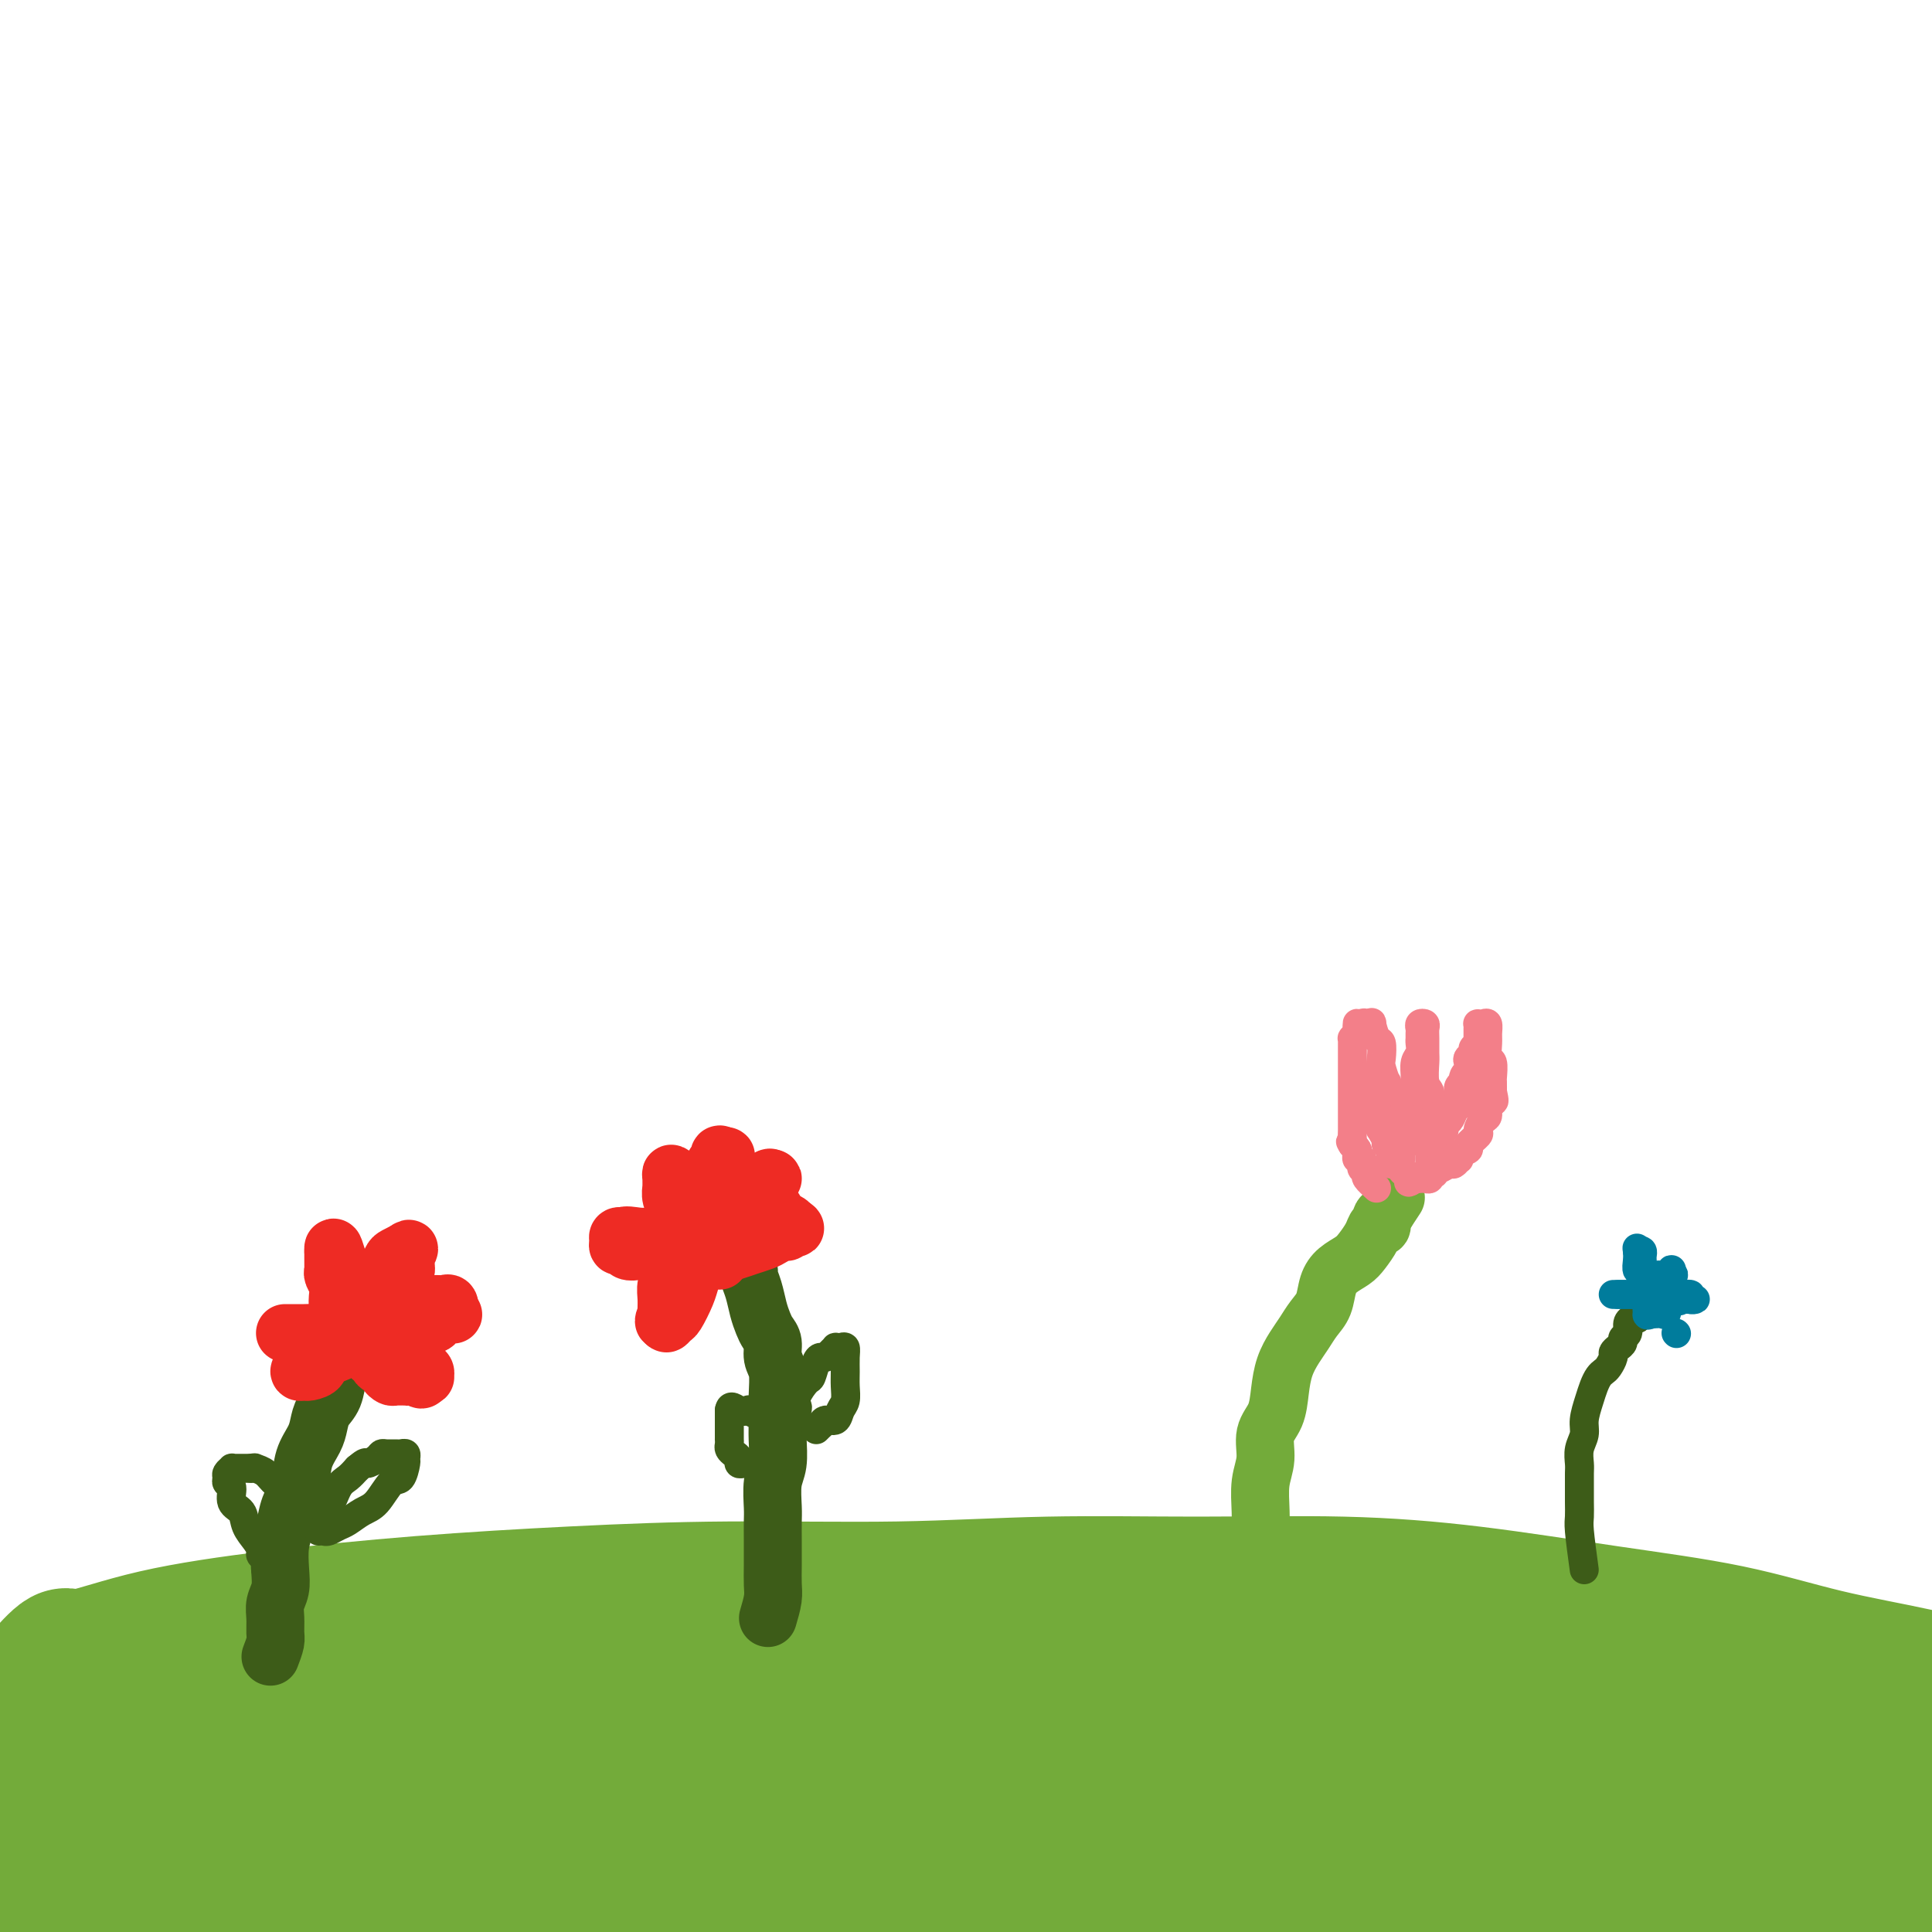 <svg viewBox='0 0 400 400' version='1.1' xmlns='http://www.w3.org/2000/svg' xmlns:xlink='http://www.w3.org/1999/xlink'><g fill='none' stroke='rgb(115,171,58)' stroke-width='28' stroke-linecap='round' stroke-linejoin='round'><path d='M8,348c1.963,-2.208 3.925,-4.415 5,-5c1.075,-0.585 1.261,0.453 4,0c2.739,-0.453 8.029,-2.399 15,-4c6.971,-1.601 15.623,-2.859 25,-4c9.377,-1.141 19.478,-2.166 30,-3c10.522,-0.834 21.463,-1.477 32,-2c10.537,-0.523 20.668,-0.926 32,-1c11.332,-0.074 23.863,0.181 35,0c11.137,-0.181 20.878,-0.796 31,-1c10.122,-0.204 20.624,0.005 31,0c10.376,-0.005 20.625,-0.224 30,0c9.375,0.224 17.876,0.891 27,2c9.124,1.109 18.873,2.660 28,4c9.127,1.340 17.634,2.470 25,4c7.366,1.530 13.592,3.460 20,5c6.408,1.540 12.998,2.689 19,4c6.002,1.311 11.414,2.782 16,4c4.586,1.218 8.345,2.182 12,3c3.655,0.818 7.207,1.488 10,2c2.793,0.512 4.826,0.865 6,1c1.174,0.135 1.488,0.053 2,0c0.512,-0.053 1.223,-0.075 -1,0c-2.223,0.075 -7.381,0.247 -14,0c-6.619,-0.247 -14.700,-0.913 -24,-2c-9.300,-1.087 -19.820,-2.595 -33,-4c-13.180,-1.405 -29.020,-2.707 -43,-4c-13.980,-1.293 -26.100,-2.576 -41,-4c-14.900,-1.424 -32.582,-2.990 -49,-4c-16.418,-1.010 -31.574,-1.464 -47,-2c-15.426,-0.536 -31.122,-1.153 -47,-1c-15.878,0.153 -31.939,1.077 -48,2'/><path d='M96,338c-30.576,0.878 -36.017,3.572 -46,6c-9.983,2.428 -24.507,4.591 -37,7c-12.493,2.409 -22.953,5.064 -32,7c-9.047,1.936 -16.680,3.153 -23,4c-6.320,0.847 -11.328,1.323 -16,2c-4.672,0.677 -9.010,1.555 -12,2c-2.990,0.445 -4.634,0.456 -5,1c-0.366,0.544 0.545,1.619 4,2c3.455,0.381 9.452,0.067 16,0c6.548,-0.067 13.646,0.114 23,0c9.354,-0.114 20.965,-0.524 34,-2c13.035,-1.476 27.493,-4.020 42,-6c14.507,-1.980 29.063,-3.398 44,-5c14.937,-1.602 30.254,-3.389 47,-5c16.746,-1.611 34.921,-3.045 52,-4c17.079,-0.955 33.060,-1.431 49,-2c15.940,-0.569 31.837,-1.231 48,-1c16.163,0.231 32.593,1.354 46,3c13.407,1.646 23.791,3.814 33,6c9.209,2.186 17.243,4.388 24,6c6.757,1.612 12.238,2.632 16,4c3.762,1.368 5.804,3.084 7,4c1.196,0.916 1.546,1.031 2,1c0.454,-0.031 1.013,-0.209 -2,0c-3.013,0.209 -9.599,0.806 -18,0c-8.401,-0.806 -18.619,-3.014 -30,-5c-11.381,-1.986 -23.927,-3.749 -37,-5c-13.073,-1.251 -26.674,-1.991 -42,-3c-15.326,-1.009 -32.379,-2.288 -49,-3c-16.621,-0.712 -32.811,-0.856 -49,-1'/><path d='M185,351c-23.844,-0.790 -34.453,-0.766 -48,0c-13.547,0.766 -30.032,2.273 -46,4c-15.968,1.727 -31.418,3.673 -45,6c-13.582,2.327 -25.295,5.033 -37,8c-11.705,2.967 -23.401,6.193 -33,9c-9.599,2.807 -17.099,5.195 -23,7c-5.901,1.805 -10.202,3.026 -13,4c-2.798,0.974 -4.091,1.702 -4,2c0.091,0.298 1.568,0.165 6,0c4.432,-0.165 11.820,-0.362 20,-1c8.180,-0.638 17.152,-1.716 29,-3c11.848,-1.284 26.574,-2.774 40,-4c13.426,-1.226 25.553,-2.187 41,-3c15.447,-0.813 34.213,-1.479 52,-2c17.787,-0.521 34.594,-0.898 51,-1c16.406,-0.102 32.411,0.072 48,0c15.589,-0.072 30.763,-0.388 45,0c14.237,0.388 27.538,1.480 40,3c12.462,1.520 24.085,3.468 35,5c10.915,1.532 21.123,2.646 30,4c8.877,1.354 16.424,2.946 22,4c5.576,1.054 9.183,1.568 13,2c3.817,0.432 7.846,0.782 7,1c-0.846,0.218 -6.566,0.304 -13,0c-6.434,-0.304 -13.580,-0.999 -23,-2c-9.420,-1.001 -21.113,-2.308 -33,-3c-11.887,-0.692 -23.968,-0.769 -38,-1c-14.032,-0.231 -30.016,-0.615 -46,-1'/><path d='M262,389c-32.009,-1.078 -35.531,-0.274 -47,0c-11.469,0.274 -30.884,0.018 -48,0c-17.116,-0.018 -31.932,0.202 -46,1c-14.068,0.798 -27.389,2.174 -41,4c-13.611,1.826 -27.511,4.104 -40,6c-12.489,1.896 -23.565,3.411 -34,5c-10.435,1.589 -20.229,3.252 -28,5c-7.771,1.748 -13.519,3.583 -18,5c-4.481,1.417 -7.697,2.417 -10,3c-2.303,0.583 -3.694,0.748 -4,1c-0.306,0.252 0.475,0.590 1,1c0.525,0.410 0.796,0.892 4,1c3.204,0.108 9.341,-0.157 16,0c6.659,0.157 13.842,0.735 23,0c9.158,-0.735 20.293,-2.782 32,-4c11.707,-1.218 23.985,-1.605 39,-3c15.015,-1.395 32.765,-3.798 50,-5c17.235,-1.202 33.955,-1.204 51,-2c17.045,-0.796 34.414,-2.388 51,-3c16.586,-0.612 32.388,-0.246 48,0c15.612,0.246 31.035,0.372 45,1c13.965,0.628 26.473,1.756 39,3c12.527,1.244 25.073,2.602 37,4c11.927,1.398 23.235,2.836 32,4c8.765,1.164 14.986,2.053 21,3c6.014,0.947 11.821,1.953 16,3c4.179,1.047 6.728,2.136 9,3c2.272,0.864 4.265,1.502 6,2c1.735,0.498 3.210,0.857 4,1c0.790,0.143 0.895,0.072 1,0'/><path d='M471,428c14.833,2.667 7.417,1.333 0,0'/></g>
<g fill='none' stroke='rgb(115,171,58)' stroke-width='12' stroke-linecap='round' stroke-linejoin='round'><path d='M262,333c-0.423,-1.918 -0.847,-3.835 -1,-5c-0.153,-1.165 -0.037,-1.577 0,-3c0.037,-1.423 -0.006,-3.858 0,-6c0.006,-2.142 0.061,-3.993 0,-6c-0.061,-2.007 -0.237,-4.171 0,-6c0.237,-1.829 0.889,-3.325 1,-5c0.111,-1.675 -0.318,-3.530 0,-5c0.318,-1.470 1.384,-2.557 2,-4c0.616,-1.443 0.784,-3.243 1,-5c0.216,-1.757 0.482,-3.470 1,-5c0.518,-1.530 1.290,-2.878 2,-4c0.710,-1.122 1.358,-2.019 2,-3c0.642,-0.981 1.278,-2.045 2,-3c0.722,-0.955 1.530,-1.802 2,-3c0.470,-1.198 0.602,-2.747 1,-4c0.398,-1.253 1.062,-2.210 2,-3c0.938,-0.790 2.150,-1.412 3,-2c0.850,-0.588 1.338,-1.141 2,-2c0.662,-0.859 1.497,-2.023 2,-3c0.503,-0.977 0.673,-1.767 1,-2c0.327,-0.233 0.809,0.092 1,0c0.191,-0.092 0.090,-0.602 0,-1c-0.090,-0.398 -0.169,-0.685 0,-1c0.169,-0.315 0.584,-0.657 1,-1'/><path d='M287,251c3.500,-5.333 1.750,-2.667 0,0'/></g>
<g fill='none' stroke='rgb(61,92,24)' stroke-width='12' stroke-linecap='round' stroke-linejoin='round'><path d='M159,335c0.423,-1.439 0.845,-2.878 1,-4c0.155,-1.122 0.042,-1.926 0,-3c-0.042,-1.074 -0.012,-2.419 0,-4c0.012,-1.581 0.007,-3.397 0,-5c-0.007,-1.603 -0.016,-2.992 0,-4c0.016,-1.008 0.057,-1.637 0,-3c-0.057,-1.363 -0.212,-3.462 0,-5c0.212,-1.538 0.790,-2.516 1,-4c0.210,-1.484 0.052,-3.474 0,-5c-0.052,-1.526 0.001,-2.586 0,-4c-0.001,-1.414 -0.056,-3.180 0,-5c0.056,-1.820 0.222,-3.694 0,-5c-0.222,-1.306 -0.833,-2.043 -1,-3c-0.167,-0.957 0.110,-2.136 0,-3c-0.110,-0.864 -0.608,-1.415 -1,-2c-0.392,-0.585 -0.678,-1.203 -1,-2c-0.322,-0.797 -0.679,-1.772 -1,-3c-0.321,-1.228 -0.607,-2.711 -1,-4c-0.393,-1.289 -0.893,-2.386 -1,-3c-0.107,-0.614 0.178,-0.746 0,-1c-0.178,-0.254 -0.818,-0.629 -1,-1c-0.182,-0.371 0.096,-0.739 0,-1c-0.096,-0.261 -0.564,-0.417 -1,-1c-0.436,-0.583 -0.839,-1.595 -1,-2c-0.161,-0.405 -0.081,-0.202 0,0'/><path d='M56,343c0.425,-1.113 0.850,-2.226 1,-3c0.150,-0.774 0.026,-1.209 0,-2c-0.026,-0.791 0.045,-1.937 0,-3c-0.045,-1.063 -0.205,-2.045 0,-3c0.205,-0.955 0.775,-1.885 1,-3c0.225,-1.115 0.106,-2.415 0,-4c-0.106,-1.585 -0.198,-3.456 0,-5c0.198,-1.544 0.687,-2.763 1,-4c0.313,-1.237 0.451,-2.494 1,-4c0.549,-1.506 1.508,-3.260 2,-5c0.492,-1.740 0.517,-3.465 1,-5c0.483,-1.535 1.425,-2.881 2,-4c0.575,-1.119 0.784,-2.011 1,-3c0.216,-0.989 0.438,-2.075 1,-3c0.562,-0.925 1.463,-1.688 2,-3c0.537,-1.312 0.708,-3.174 1,-4c0.292,-0.826 0.704,-0.617 1,-1c0.296,-0.383 0.475,-1.356 1,-2c0.525,-0.644 1.395,-0.957 2,-1c0.605,-0.043 0.946,0.184 1,0c0.054,-0.184 -0.178,-0.780 0,-1c0.178,-0.220 0.765,-0.063 1,0c0.235,0.063 0.117,0.031 0,0'/></g>
<g fill='none' stroke='rgb(238,43,36)' stroke-width='12' stroke-linecap='round' stroke-linejoin='round'><path d='M71,274c-0.415,-0.974 -0.829,-1.949 -1,-3c-0.171,-1.051 -0.098,-2.180 0,-3c0.098,-0.820 0.223,-1.333 0,-2c-0.223,-0.667 -0.792,-1.488 -1,-2c-0.208,-0.512 -0.056,-0.715 0,-1c0.056,-0.285 0.015,-0.651 0,-1c-0.015,-0.349 -0.004,-0.682 0,-1c0.004,-0.318 0.001,-0.621 0,-1c-0.001,-0.379 -0.000,-0.833 0,-1c0.000,-0.167 0.000,-0.048 0,0c-0.000,0.048 -0.000,0.024 0,0'/><path d='M69,259c-0.126,-1.964 0.559,0.626 1,2c0.441,1.374 0.639,1.531 1,2c0.361,0.469 0.884,1.250 1,2c0.116,0.750 -0.176,1.469 0,2c0.176,0.531 0.820,0.872 1,1c0.180,0.128 -0.103,0.042 0,0c0.103,-0.042 0.591,-0.039 1,0c0.409,0.039 0.739,0.114 1,0c0.261,-0.114 0.451,-0.415 1,-1c0.549,-0.585 1.455,-1.452 2,-2c0.545,-0.548 0.728,-0.778 1,-1c0.272,-0.222 0.633,-0.438 1,-1c0.367,-0.562 0.739,-1.471 1,-2c0.261,-0.529 0.410,-0.678 1,-1c0.590,-0.322 1.622,-0.818 2,-1c0.378,-0.182 0.102,-0.049 0,0c-0.102,0.049 -0.029,0.014 0,0c0.029,-0.014 0.015,-0.007 0,0'/><path d='M84,259c1.391,-1.214 0.370,0.251 0,1c-0.370,0.749 -0.088,0.782 0,1c0.088,0.218 -0.018,0.621 0,1c0.018,0.379 0.159,0.732 0,1c-0.159,0.268 -0.617,0.449 -1,1c-0.383,0.551 -0.691,1.472 -1,2c-0.309,0.528 -0.619,0.662 -1,1c-0.381,0.338 -0.834,0.879 -1,1c-0.166,0.121 -0.045,-0.178 0,0c0.045,0.178 0.014,0.832 0,1c-0.014,0.168 -0.011,-0.151 0,0c0.011,0.151 0.030,0.773 0,1c-0.030,0.227 -0.108,0.061 0,0c0.108,-0.061 0.401,-0.016 1,0c0.599,0.016 1.505,0.004 2,0c0.495,-0.004 0.581,-0.001 1,0c0.419,0.001 1.173,0.000 2,0c0.827,-0.000 1.727,-0.000 2,0c0.273,0.000 -0.082,0.000 0,0c0.082,-0.000 0.600,-0.002 1,0c0.400,0.002 0.682,0.006 1,0c0.318,-0.006 0.673,-0.022 1,0c0.327,0.022 0.627,0.083 1,0c0.373,-0.083 0.821,-0.309 1,0c0.179,0.309 0.090,1.155 0,2'/><path d='M93,272c1.895,0.493 0.131,-0.275 -1,0c-1.131,0.275 -1.629,1.594 -2,2c-0.371,0.406 -0.614,-0.102 -1,0c-0.386,0.102 -0.914,0.812 -1,1c-0.086,0.188 0.271,-0.147 0,0c-0.271,0.147 -1.171,0.775 -2,1c-0.829,0.225 -1.586,0.046 -2,0c-0.414,-0.046 -0.485,0.040 -1,0c-0.515,-0.040 -1.474,-0.205 -2,0c-0.526,0.205 -0.618,0.779 -1,1c-0.382,0.221 -1.053,0.088 -1,0c0.053,-0.088 0.830,-0.130 1,0c0.170,0.130 -0.267,0.434 0,1c0.267,0.566 1.238,1.394 2,2c0.762,0.606 1.314,0.989 2,1c0.686,0.011 1.505,-0.351 2,0c0.495,0.351 0.666,1.414 1,2c0.334,0.586 0.832,0.693 1,1c0.168,0.307 0.007,0.813 0,1c-0.007,0.187 0.141,0.053 0,0c-0.141,-0.053 -0.570,-0.027 -1,0'/><path d='M87,285c0.899,1.238 -0.354,0.331 -1,0c-0.646,-0.331 -0.683,-0.088 -1,0c-0.317,0.088 -0.912,0.021 -1,0c-0.088,-0.021 0.331,0.005 0,0c-0.331,-0.005 -1.412,-0.039 -2,0c-0.588,0.039 -0.683,0.151 -1,0c-0.317,-0.151 -0.854,-0.566 -1,-1c-0.146,-0.434 0.101,-0.887 0,-1c-0.101,-0.113 -0.548,0.114 -1,0c-0.452,-0.114 -0.908,-0.569 -1,-1c-0.092,-0.431 0.182,-0.837 0,-1c-0.182,-0.163 -0.819,-0.082 -1,0c-0.181,0.082 0.093,0.166 0,0c-0.093,-0.166 -0.553,-0.581 -1,-1c-0.447,-0.419 -0.881,-0.841 -1,-1c-0.119,-0.159 0.079,-0.054 0,0c-0.079,0.054 -0.433,0.056 -1,0c-0.567,-0.056 -1.345,-0.169 -2,0c-0.655,0.169 -1.187,0.620 -2,1c-0.813,0.380 -1.906,0.690 -3,1'/><path d='M67,281c-1.354,0.701 -0.740,1.453 -1,2c-0.260,0.547 -1.393,0.888 -2,1c-0.607,0.112 -0.686,-0.005 -1,0c-0.314,0.005 -0.862,0.132 -1,0c-0.138,-0.132 0.134,-0.522 1,-1c0.866,-0.478 2.328,-1.042 3,-2c0.672,-0.958 0.556,-2.309 1,-3c0.444,-0.691 1.449,-0.721 2,-1c0.551,-0.279 0.648,-0.806 1,-1c0.352,-0.194 0.958,-0.055 1,0c0.042,0.055 -0.479,0.028 -1,0'/><path d='M70,276c0.556,-1.238 -1.055,-0.332 -2,0c-0.945,0.332 -1.224,0.089 -2,0c-0.776,-0.089 -2.048,-0.024 -3,0c-0.952,0.024 -1.582,0.006 -2,0c-0.418,-0.006 -0.623,-0.002 -1,0c-0.377,0.002 -0.928,0.000 -1,0c-0.072,-0.000 0.333,-0.000 1,0c0.667,0.000 1.595,0.000 2,0c0.405,-0.000 0.287,-0.000 1,0c0.713,0.000 2.258,0.000 3,0c0.742,-0.000 0.682,-0.000 1,0c0.318,0.000 1.013,0.000 2,0c0.987,-0.000 2.266,-0.000 3,0c0.734,0.000 0.924,0.000 1,0c0.076,-0.000 0.038,-0.000 0,0'/><path d='M149,261c-1.632,-0.423 -3.263,-0.845 -4,-1c-0.737,-0.155 -0.578,-0.041 -1,0c-0.422,0.041 -1.423,0.011 -2,0c-0.577,-0.011 -0.730,-0.002 -1,0c-0.270,0.002 -0.656,-0.003 -1,0c-0.344,0.003 -0.644,0.015 -1,0c-0.356,-0.015 -0.768,-0.055 -1,0c-0.232,0.055 -0.286,0.207 -1,0c-0.714,-0.207 -2.090,-0.773 -3,-1c-0.910,-0.227 -1.354,-0.116 -2,0c-0.646,0.116 -1.494,0.238 -2,0c-0.506,-0.238 -0.669,-0.834 -1,-1c-0.331,-0.166 -0.831,0.100 -1,0c-0.169,-0.100 -0.007,-0.565 0,-1c0.007,-0.435 -0.141,-0.838 0,-1c0.141,-0.162 0.570,-0.081 1,0'/><path d='M129,256c0.372,-0.464 1.801,-0.125 3,0c1.199,0.125 2.167,0.035 3,0c0.833,-0.035 1.530,-0.015 2,0c0.470,0.015 0.714,0.026 1,0c0.286,-0.026 0.613,-0.090 1,0c0.387,0.090 0.832,0.334 1,0c0.168,-0.334 0.059,-1.246 0,-2c-0.059,-0.754 -0.068,-1.349 0,-2c0.068,-0.651 0.215,-1.358 0,-2c-0.215,-0.642 -0.790,-1.220 -1,-2c-0.210,-0.780 -0.053,-1.761 0,-2c0.053,-0.239 0.004,0.266 0,0c-0.004,-0.266 0.037,-1.302 0,-2c-0.037,-0.698 -0.154,-1.056 0,-1c0.154,0.056 0.577,0.528 1,1'/><path d='M140,244c0.179,-1.125 0.625,1.061 1,2c0.375,0.939 0.679,0.629 1,1c0.321,0.371 0.661,1.424 1,2c0.339,0.576 0.679,0.677 1,1c0.321,0.323 0.622,0.869 1,1c0.378,0.131 0.832,-0.152 1,0c0.168,0.152 0.049,0.739 0,1c-0.049,0.261 -0.028,0.197 0,0c0.028,-0.197 0.064,-0.525 0,-1c-0.064,-0.475 -0.227,-1.097 0,-2c0.227,-0.903 0.844,-2.088 1,-3c0.156,-0.912 -0.151,-1.550 0,-2c0.151,-0.450 0.759,-0.712 1,-1c0.241,-0.288 0.117,-0.604 0,-1c-0.117,-0.396 -0.225,-0.874 0,-1c0.225,-0.126 0.782,0.100 1,0c0.218,-0.100 0.097,-0.527 0,-1c-0.097,-0.473 -0.171,-0.992 0,-1c0.171,-0.008 0.585,0.496 1,1'/><path d='M150,240c0.619,-1.667 0.166,0.165 0,1c-0.166,0.835 -0.044,0.671 0,1c0.044,0.329 0.011,1.149 0,2c-0.011,0.851 0.001,1.733 0,2c-0.001,0.267 -0.014,-0.082 0,0c0.014,0.082 0.055,0.596 0,1c-0.055,0.404 -0.208,0.697 0,1c0.208,0.303 0.775,0.615 1,1c0.225,0.385 0.107,0.843 0,1c-0.107,0.157 -0.202,0.014 0,0c0.202,-0.014 0.702,0.102 1,0c0.298,-0.102 0.395,-0.422 1,-1c0.605,-0.578 1.720,-1.412 2,-2c0.280,-0.588 -0.274,-0.928 0,-1c0.274,-0.072 1.377,0.124 2,0c0.623,-0.124 0.765,-0.569 1,-1c0.235,-0.431 0.563,-0.847 1,-1c0.437,-0.153 0.982,-0.044 1,0c0.018,0.044 -0.491,0.022 -1,0'/><path d='M159,244c1.076,-0.685 -0.234,0.603 -1,1c-0.766,0.397 -0.989,-0.097 -1,0c-0.011,0.097 0.190,0.784 0,1c-0.190,0.216 -0.771,-0.041 -1,0c-0.229,0.041 -0.107,0.378 0,1c0.107,0.622 0.201,1.529 1,2c0.799,0.471 2.305,0.504 3,1c0.695,0.496 0.578,1.453 1,2c0.422,0.547 1.381,0.683 2,1c0.619,0.317 0.897,0.816 1,1c0.103,0.184 0.029,0.053 0,0c-0.029,-0.053 -0.015,-0.026 0,0'/><path d='M164,254c1.134,0.709 0.471,-0.017 0,0c-0.471,0.017 -0.748,0.778 -1,1c-0.252,0.222 -0.478,-0.096 -1,0c-0.522,0.096 -1.342,0.604 -2,1c-0.658,0.396 -1.156,0.679 -2,1c-0.844,0.321 -2.034,0.678 -3,1c-0.966,0.322 -1.708,0.608 -3,1c-1.292,0.392 -3.135,0.889 -4,1c-0.865,0.111 -0.753,-0.163 -1,0c-0.247,0.163 -0.854,0.764 -1,1c-0.146,0.236 0.168,0.107 0,0c-0.168,-0.107 -0.817,-0.193 -1,0c-0.183,0.193 0.102,0.665 0,1c-0.102,0.335 -0.590,0.533 -1,1c-0.410,0.467 -0.740,1.201 -1,2c-0.260,0.799 -0.448,1.662 -1,3c-0.552,1.338 -1.468,3.153 -2,4c-0.532,0.847 -0.682,0.728 -1,1c-0.318,0.272 -0.805,0.935 -1,1c-0.195,0.065 -0.097,-0.467 0,-1'/><path d='M138,273c-1.082,1.591 -0.286,-0.431 0,-1c0.286,-0.569 0.061,0.314 0,0c-0.061,-0.314 0.040,-1.824 0,-3c-0.040,-1.176 -0.222,-2.018 0,-3c0.222,-0.982 0.847,-2.105 1,-3c0.153,-0.895 -0.165,-1.561 0,-2c0.165,-0.439 0.815,-0.651 1,-1c0.185,-0.349 -0.095,-0.836 0,-1c0.095,-0.164 0.564,-0.006 1,-1c0.436,-0.994 0.839,-3.141 1,-4c0.161,-0.859 0.081,-0.429 0,0'/></g>
<g fill='none' stroke='rgb(243,127,137)' stroke-width='6' stroke-linecap='round' stroke-linejoin='round'><path d='M285,246c-0.837,-0.765 -1.674,-1.529 -2,-2c-0.326,-0.471 -0.140,-0.647 0,-1c0.140,-0.353 0.235,-0.883 0,-1c-0.235,-0.117 -0.799,0.180 -1,0c-0.201,-0.180 -0.040,-0.836 0,-1c0.040,-0.164 -0.041,0.163 0,0c0.041,-0.163 0.204,-0.817 0,-1c-0.204,-0.183 -0.776,0.106 -1,0c-0.224,-0.106 -0.099,-0.605 0,-1c0.099,-0.395 0.171,-0.684 0,-1c-0.171,-0.316 -0.586,-0.658 -1,-1'/><path d='M280,237c-0.774,-1.361 -0.207,-0.264 0,0c0.207,0.264 0.056,-0.306 0,-1c-0.056,-0.694 -0.015,-1.513 0,-2c0.015,-0.487 0.004,-0.641 0,-1c-0.004,-0.359 -0.001,-0.923 0,-1c0.001,-0.077 0.000,0.334 0,0c-0.000,-0.334 -0.000,-1.413 0,-2c0.000,-0.587 0.000,-0.682 0,-1c-0.000,-0.318 -0.000,-0.858 0,-1c0.000,-0.142 0.000,0.116 0,0c-0.000,-0.116 -0.000,-0.605 0,-1c0.000,-0.395 0.000,-0.697 0,-1c-0.000,-0.303 -0.000,-0.606 0,-1c0.000,-0.394 0.000,-0.879 0,-1c-0.000,-0.121 -0.000,0.123 0,0c0.000,-0.123 0.000,-0.612 0,-1c-0.000,-0.388 -0.000,-0.677 0,-1c0.000,-0.323 0.000,-0.682 0,-1c-0.000,-0.318 -0.000,-0.596 0,-1c0.000,-0.404 0.000,-0.935 0,-1c-0.000,-0.065 -0.001,0.337 0,0c0.001,-0.337 0.003,-1.414 0,-2c-0.003,-0.586 -0.011,-0.683 0,-1c0.011,-0.317 0.041,-0.855 0,-1c-0.041,-0.145 -0.155,0.101 0,0c0.155,-0.101 0.577,-0.551 1,-1'/><path d='M281,214c0.106,-3.725 -0.130,-1.537 0,-1c0.130,0.537 0.626,-0.577 1,-1c0.374,-0.423 0.626,-0.155 1,0c0.374,0.155 0.871,0.195 1,0c0.129,-0.195 -0.110,-0.626 0,0c0.110,0.626 0.569,2.309 1,3c0.431,0.691 0.834,0.389 1,1c0.166,0.611 0.096,2.133 0,3c-0.096,0.867 -0.218,1.078 0,2c0.218,0.922 0.776,2.556 1,3c0.224,0.444 0.112,-0.303 0,0c-0.112,0.303 -0.226,1.656 0,2c0.226,0.344 0.793,-0.322 1,0c0.207,0.322 0.056,1.633 0,2c-0.056,0.367 -0.015,-0.211 0,0c0.015,0.211 0.004,1.211 0,2c-0.004,0.789 -0.001,1.368 0,2c0.001,0.632 0.001,1.316 0,2'/><path d='M288,234c0.464,3.041 0.125,1.143 0,1c-0.125,-0.143 -0.034,1.468 0,2c0.034,0.532 0.012,-0.016 0,0c-0.012,0.016 -0.013,0.595 0,1c0.013,0.405 0.041,0.637 0,1c-0.041,0.363 -0.152,0.856 0,1c0.152,0.144 0.566,-0.062 1,0c0.434,0.062 0.887,0.393 1,0c0.113,-0.393 -0.114,-1.508 0,-2c0.114,-0.492 0.570,-0.359 1,-1c0.430,-0.641 0.833,-2.056 1,-3c0.167,-0.944 0.097,-1.419 0,-2c-0.097,-0.581 -0.222,-1.269 0,-2c0.222,-0.731 0.791,-1.504 1,-2c0.209,-0.496 0.060,-0.713 0,-1c-0.060,-0.287 -0.030,-0.643 0,-1'/><path d='M293,226c0.769,-2.600 0.192,-2.101 0,-2c-0.192,0.101 0.001,-0.196 0,-1c-0.001,-0.804 -0.197,-2.113 0,-3c0.197,-0.887 0.785,-1.351 1,-2c0.215,-0.649 0.057,-1.484 0,-2c-0.057,-0.516 -0.011,-0.713 0,-1c0.011,-0.287 -0.011,-0.663 0,-1c0.011,-0.337 0.056,-0.636 0,-1c-0.056,-0.364 -0.211,-0.795 0,-1c0.211,-0.205 0.789,-0.184 1,0c0.211,0.184 0.056,0.532 0,1c-0.056,0.468 -0.011,1.056 0,2c0.011,0.944 -0.011,2.245 0,3c0.011,0.755 0.056,0.965 0,2c-0.056,1.035 -0.211,2.895 0,4c0.211,1.105 0.789,1.453 1,2c0.211,0.547 0.057,1.291 0,2c-0.057,0.709 -0.015,1.383 0,2c0.015,0.617 0.004,1.176 0,2c-0.004,0.824 -0.002,1.912 0,3'/><path d='M296,235c0.309,3.803 0.083,2.310 0,2c-0.083,-0.310 -0.022,0.563 0,1c0.022,0.437 0.005,0.440 0,1c-0.005,0.560 0.003,1.679 0,2c-0.003,0.321 -0.016,-0.156 0,0c0.016,0.156 0.061,0.943 0,1c-0.061,0.057 -0.227,-0.618 0,-1c0.227,-0.382 0.848,-0.473 1,-1c0.152,-0.527 -0.167,-1.492 0,-2c0.167,-0.508 0.818,-0.560 1,-1c0.182,-0.440 -0.105,-1.270 0,-2c0.105,-0.730 0.602,-1.361 1,-2c0.398,-0.639 0.695,-1.284 1,-2c0.305,-0.716 0.617,-1.501 1,-2c0.383,-0.499 0.837,-0.711 1,-1c0.163,-0.289 0.033,-0.655 0,-1c-0.033,-0.345 0.030,-0.670 0,-1c-0.030,-0.330 -0.151,-0.666 0,-1c0.151,-0.334 0.576,-0.667 1,-1'/><path d='M303,224c1.023,-2.825 0.082,-1.387 0,-1c-0.082,0.387 0.695,-0.278 1,-1c0.305,-0.722 0.138,-1.503 0,-2c-0.138,-0.497 -0.247,-0.712 0,-1c0.247,-0.288 0.851,-0.650 1,-1c0.149,-0.350 -0.156,-0.689 0,-1c0.156,-0.311 0.774,-0.595 1,-1c0.226,-0.405 0.060,-0.932 0,-1c-0.060,-0.068 -0.013,0.322 0,0c0.013,-0.322 -0.007,-1.356 0,-2c0.007,-0.644 0.040,-0.898 0,-1c-0.040,-0.102 -0.154,-0.051 0,0c0.154,0.051 0.576,0.102 1,0c0.424,-0.102 0.849,-0.356 1,0c0.151,0.356 0.026,1.321 0,2c-0.026,0.679 0.046,1.071 0,2c-0.046,0.929 -0.208,2.396 0,3c0.208,0.604 0.788,0.347 1,1c0.212,0.653 0.057,2.216 0,3c-0.057,0.784 -0.015,0.788 0,1c0.015,0.212 0.004,0.632 0,1c-0.004,0.368 -0.002,0.684 0,1'/><path d='M309,226c0.528,2.434 0.347,2.018 0,2c-0.347,-0.018 -0.861,0.361 -1,1c-0.139,0.639 0.098,1.537 0,2c-0.098,0.463 -0.532,0.491 -1,1c-0.468,0.509 -0.970,1.498 -1,2c-0.030,0.502 0.412,0.517 0,1c-0.412,0.483 -1.679,1.435 -2,2c-0.321,0.565 0.303,0.744 0,1c-0.303,0.256 -1.533,0.589 -2,1c-0.467,0.411 -0.170,0.899 0,1c0.170,0.101 0.213,-0.184 0,0c-0.213,0.184 -0.683,0.838 -1,1c-0.317,0.162 -0.481,-0.168 -1,0c-0.519,0.168 -1.392,0.833 -2,1c-0.608,0.167 -0.951,-0.166 -1,0c-0.049,0.166 0.194,0.829 0,1c-0.194,0.171 -0.826,-0.150 -1,0c-0.174,0.150 0.111,0.772 0,1c-0.111,0.228 -0.617,0.061 -1,0c-0.383,-0.061 -0.641,-0.016 -1,0c-0.359,0.016 -0.817,0.005 -1,0c-0.183,-0.005 -0.092,-0.002 0,0'/><path d='M293,244c-2.190,1.441 -1.165,0.545 -1,0c0.165,-0.545 -0.530,-0.737 -1,-1c-0.470,-0.263 -0.715,-0.595 -1,-1c-0.285,-0.405 -0.611,-0.882 -1,-1c-0.389,-0.118 -0.840,0.123 -1,0c-0.160,-0.123 -0.028,-0.609 0,-1c0.028,-0.391 -0.049,-0.686 0,-1c0.049,-0.314 0.224,-0.647 0,-1c-0.224,-0.353 -0.849,-0.724 -1,-1c-0.151,-0.276 0.170,-0.455 0,-1c-0.170,-0.545 -0.830,-1.456 -1,-2c-0.170,-0.544 0.151,-0.723 0,-1c-0.151,-0.277 -0.773,-0.653 -1,-1c-0.227,-0.347 -0.060,-0.665 0,-1c0.060,-0.335 0.013,-0.688 0,-1c-0.013,-0.312 0.007,-0.585 0,-1c-0.007,-0.415 -0.040,-0.973 0,-1c0.040,-0.027 0.155,0.477 0,0c-0.155,-0.477 -0.580,-1.936 -1,-3c-0.420,-1.064 -0.834,-1.733 -1,-2c-0.166,-0.267 -0.083,-0.134 0,0'/><path d='M306,220c-0.333,2.064 -0.667,4.128 -1,5c-0.333,0.872 -0.666,0.552 -1,1c-0.334,0.448 -0.668,1.664 -1,2c-0.332,0.336 -0.663,-0.207 -1,0c-0.337,0.207 -0.679,1.166 -1,2c-0.321,0.834 -0.622,1.543 -1,2c-0.378,0.457 -0.832,0.661 -1,1c-0.168,0.339 -0.048,0.811 0,1c0.048,0.189 0.024,0.094 0,0'/><path d='M306,226c-1.593,1.293 -3.186,2.585 -4,3c-0.814,0.415 -0.848,-0.048 -1,0c-0.152,0.048 -0.421,0.608 -1,1c-0.579,0.392 -1.468,0.615 -2,1c-0.532,0.385 -0.706,0.930 -1,1c-0.294,0.070 -0.709,-0.335 -1,0c-0.291,0.335 -0.459,1.410 -1,2c-0.541,0.590 -1.454,0.694 -2,1c-0.546,0.306 -0.725,0.813 -1,1c-0.275,0.187 -0.646,0.052 -1,0c-0.354,-0.052 -0.691,-0.021 -1,0c-0.309,0.021 -0.591,0.033 -1,0c-0.409,-0.033 -0.945,-0.112 -1,0c-0.055,0.112 0.370,0.415 0,0c-0.370,-0.415 -1.534,-1.547 -2,-2c-0.466,-0.453 -0.233,-0.226 0,0'/></g>
<g fill='none' stroke='rgb(61,92,24)' stroke-width='6' stroke-linecap='round' stroke-linejoin='round'><path d='M164,295c0.408,-1.192 0.816,-2.383 1,-3c0.184,-0.617 0.143,-0.659 0,-1c-0.143,-0.341 -0.389,-0.981 0,-2c0.389,-1.019 1.414,-2.416 2,-3c0.586,-0.584 0.734,-0.355 1,-1c0.266,-0.645 0.650,-2.162 1,-3c0.350,-0.838 0.668,-0.995 1,-1c0.332,-0.005 0.680,0.143 1,0c0.320,-0.143 0.611,-0.575 1,-1c0.389,-0.425 0.875,-0.841 1,-1c0.125,-0.159 -0.110,-0.062 0,0c0.110,0.062 0.565,0.088 1,0c0.435,-0.088 0.849,-0.291 1,0c0.151,0.291 0.037,1.074 0,2c-0.037,0.926 0.002,1.993 0,3c-0.002,1.007 -0.046,1.954 0,3c0.046,1.046 0.181,2.192 0,3c-0.181,0.808 -0.677,1.278 -1,2c-0.323,0.722 -0.471,1.694 -1,2c-0.529,0.306 -1.437,-0.056 -2,0c-0.563,0.056 -0.782,0.528 -1,1'/><path d='M170,295c-1.000,1.000 -1.000,1.000 -1,1c0.000,0.000 0.000,0.000 0,0'/><path d='M160,303c-2.135,-0.002 -4.270,-0.003 -5,0c-0.730,0.003 -0.055,0.012 0,0c0.055,-0.012 -0.511,-0.045 -1,0c-0.489,0.045 -0.902,0.167 -1,0c-0.098,-0.167 0.117,-0.623 0,-1c-0.117,-0.377 -0.567,-0.675 -1,-1c-0.433,-0.325 -0.848,-0.679 -1,-1c-0.152,-0.321 -0.041,-0.611 0,-1c0.041,-0.389 0.011,-0.877 0,-1c-0.011,-0.123 -0.003,0.121 0,0c0.003,-0.121 0.001,-0.606 0,-1c-0.001,-0.394 -0.000,-0.697 0,-1c0.000,-0.303 0.000,-0.607 0,-1c-0.000,-0.393 -0.000,-0.876 0,-1c0.000,-0.124 0.000,0.111 0,0c-0.000,-0.111 -0.000,-0.568 0,-1c0.000,-0.432 0.000,-0.838 0,-1c-0.000,-0.162 -0.000,-0.081 0,0'/><path d='M151,292c0.171,-1.396 1.100,-0.385 2,0c0.900,0.385 1.771,0.144 2,0c0.229,-0.144 -0.184,-0.193 0,0c0.184,0.193 0.964,0.626 2,1c1.036,0.374 2.329,0.688 3,1c0.671,0.312 0.719,0.623 1,1c0.281,0.377 0.795,0.822 1,1c0.205,0.178 0.103,0.089 0,0'/><path d='M56,326c-0.454,-0.221 -0.908,-0.443 -1,-1c-0.092,-0.557 0.179,-1.450 0,-2c-0.179,-0.550 -0.806,-0.756 -1,-1c-0.194,-0.244 0.045,-0.525 0,-1c-0.045,-0.475 -0.375,-1.143 -1,-2c-0.625,-0.857 -1.544,-1.903 -2,-3c-0.456,-1.097 -0.447,-2.244 -1,-3c-0.553,-0.756 -1.666,-1.119 -2,-2c-0.334,-0.881 0.111,-2.278 0,-3c-0.111,-0.722 -0.777,-0.768 -1,-1c-0.223,-0.232 -0.004,-0.651 0,-1c0.004,-0.349 -0.207,-0.629 0,-1c0.207,-0.371 0.832,-0.831 1,-1c0.168,-0.169 -0.120,-0.045 0,0c0.120,0.045 0.648,0.012 1,0c0.352,-0.012 0.529,-0.003 1,0c0.471,0.003 1.235,0.002 2,0'/><path d='M52,304c0.904,-0.184 0.665,-0.144 1,0c0.335,0.144 1.242,0.392 2,1c0.758,0.608 1.365,1.578 2,2c0.635,0.422 1.299,0.298 2,1c0.701,0.702 1.441,2.231 2,3c0.559,0.769 0.937,0.780 1,1c0.063,0.220 -0.190,0.649 0,1c0.190,0.351 0.824,0.622 1,1c0.176,0.378 -0.104,0.861 0,1c0.104,0.139 0.594,-0.067 1,0c0.406,0.067 0.728,0.408 1,0c0.272,-0.408 0.496,-1.565 1,-2c0.504,-0.435 1.290,-0.147 2,-1c0.710,-0.853 1.345,-2.845 2,-4c0.655,-1.155 1.330,-1.473 2,-2c0.670,-0.527 1.335,-1.264 2,-2'/><path d='M74,304c2.047,-1.729 1.666,-1.052 2,-1c0.334,0.052 1.385,-0.522 2,-1c0.615,-0.478 0.796,-0.861 1,-1c0.204,-0.139 0.433,-0.034 1,0c0.567,0.034 1.473,-0.004 2,0c0.527,0.004 0.675,0.051 1,0c0.325,-0.051 0.828,-0.199 1,0c0.172,0.199 0.013,0.746 0,1c-0.013,0.254 0.121,0.213 0,1c-0.121,0.787 -0.497,2.400 -1,3c-0.503,0.600 -1.131,0.188 -2,1c-0.869,0.812 -1.977,2.848 -3,4c-1.023,1.152 -1.962,1.419 -3,2c-1.038,0.581 -2.177,1.476 -3,2c-0.823,0.524 -1.331,0.676 -2,1c-0.669,0.324 -1.500,0.819 -2,1c-0.500,0.181 -0.670,0.049 -1,0c-0.330,-0.049 -0.820,-0.013 -1,0c-0.180,0.013 -0.052,0.004 0,0c0.052,-0.004 0.026,-0.002 0,0'/><path d='M328,325c-0.423,-3.114 -0.845,-6.228 -1,-8c-0.155,-1.772 -0.041,-2.203 0,-3c0.041,-0.797 0.010,-1.960 0,-3c-0.010,-1.040 0.001,-1.959 0,-3c-0.001,-1.041 -0.015,-2.206 0,-3c0.015,-0.794 0.060,-1.216 0,-2c-0.060,-0.784 -0.223,-1.929 0,-3c0.223,-1.071 0.833,-2.069 1,-3c0.167,-0.931 -0.110,-1.794 0,-3c0.110,-1.206 0.607,-2.756 1,-4c0.393,-1.244 0.684,-2.182 1,-3c0.316,-0.818 0.658,-1.514 1,-2c0.342,-0.486 0.683,-0.760 1,-1c0.317,-0.240 0.611,-0.445 1,-1c0.389,-0.555 0.874,-1.458 1,-2c0.126,-0.542 -0.106,-0.722 0,-1c0.106,-0.278 0.549,-0.656 1,-1c0.451,-0.344 0.908,-0.656 1,-1c0.092,-0.344 -0.183,-0.719 0,-1c0.183,-0.281 0.822,-0.467 1,-1c0.178,-0.533 -0.106,-1.413 0,-2c0.106,-0.587 0.602,-0.882 1,-1c0.398,-0.118 0.699,-0.059 1,0'/><path d='M339,273c1.833,-3.500 0.917,-1.750 0,0'/></g>
<g fill='none' stroke='rgb(0,124,156)' stroke-width='6' stroke-linecap='round' stroke-linejoin='round'><path d='M340,268c-1.175,0.000 -2.351,0.000 -3,0c-0.649,0.000 -0.772,0.000 -1,0c-0.228,0.000 -0.561,0.000 -1,0c-0.439,0.000 -0.982,0.000 -1,0c-0.018,0.000 0.491,0.000 1,0'/><path d='M335,268c-0.611,-0.000 0.361,-0.000 1,0c0.639,0.000 0.946,0.001 1,0c0.054,-0.001 -0.143,-0.002 0,0c0.143,0.002 0.627,0.009 1,0c0.373,-0.009 0.636,-0.034 1,0c0.364,0.034 0.830,0.125 1,0c0.170,-0.125 0.046,-0.467 0,-1c-0.046,-0.533 -0.012,-1.256 0,-2c0.012,-0.744 0.004,-1.510 0,-2c-0.004,-0.490 -0.004,-0.706 0,-1c0.004,-0.294 0.011,-0.666 0,-1c-0.011,-0.334 -0.042,-0.628 0,-1c0.042,-0.372 0.155,-0.820 0,-1c-0.155,-0.180 -0.577,-0.090 -1,0'/><path d='M339,259c-0.159,-1.016 -0.057,-0.556 0,0c0.057,0.556 0.071,1.207 0,2c-0.071,0.793 -0.225,1.729 0,2c0.225,0.271 0.830,-0.124 1,0c0.170,0.124 -0.095,0.765 0,1c0.095,0.235 0.550,0.063 1,0c0.450,-0.063 0.894,-0.016 1,0c0.106,0.016 -0.125,0.001 0,0c0.125,-0.001 0.608,0.013 1,0c0.392,-0.013 0.693,-0.053 1,0c0.307,0.053 0.618,0.200 1,0c0.382,-0.200 0.834,-0.746 1,-1c0.166,-0.254 0.048,-0.215 0,0c-0.048,0.215 -0.024,0.608 0,1'/><path d='M346,264c1.063,0.090 0.222,-0.183 0,0c-0.222,0.183 0.177,0.824 0,1c-0.177,0.176 -0.929,-0.111 -1,0c-0.071,0.111 0.540,0.622 1,1c0.460,0.378 0.769,0.623 1,1c0.231,0.377 0.385,0.886 1,1c0.615,0.114 1.693,-0.165 2,0c0.307,0.165 -0.155,0.776 0,1c0.155,0.224 0.928,0.060 1,0c0.072,-0.060 -0.558,-0.016 -1,0c-0.442,0.016 -0.698,0.005 -1,0c-0.302,-0.005 -0.651,-0.002 -1,0'/><path d='M348,269c-0.160,0.771 -1.559,0.200 -2,0c-0.441,-0.200 0.075,-0.029 0,0c-0.075,0.029 -0.741,-0.083 -1,0c-0.259,0.083 -0.111,0.362 0,1c0.111,0.638 0.184,1.635 0,2c-0.184,0.365 -0.627,0.098 -1,0c-0.373,-0.098 -0.678,-0.028 -1,0c-0.322,0.028 -0.661,0.014 -1,0'/><path d='M342,272c-1.155,0.509 -1.041,0.281 -1,0c0.041,-0.281 0.011,-0.614 0,-1c-0.011,-0.386 -0.003,-0.825 0,-1c0.003,-0.175 0.002,-0.088 0,0'/><path d='M347,276c0.000,0.000 0.100,0.100 0.1,0.1'/></g>
</svg>